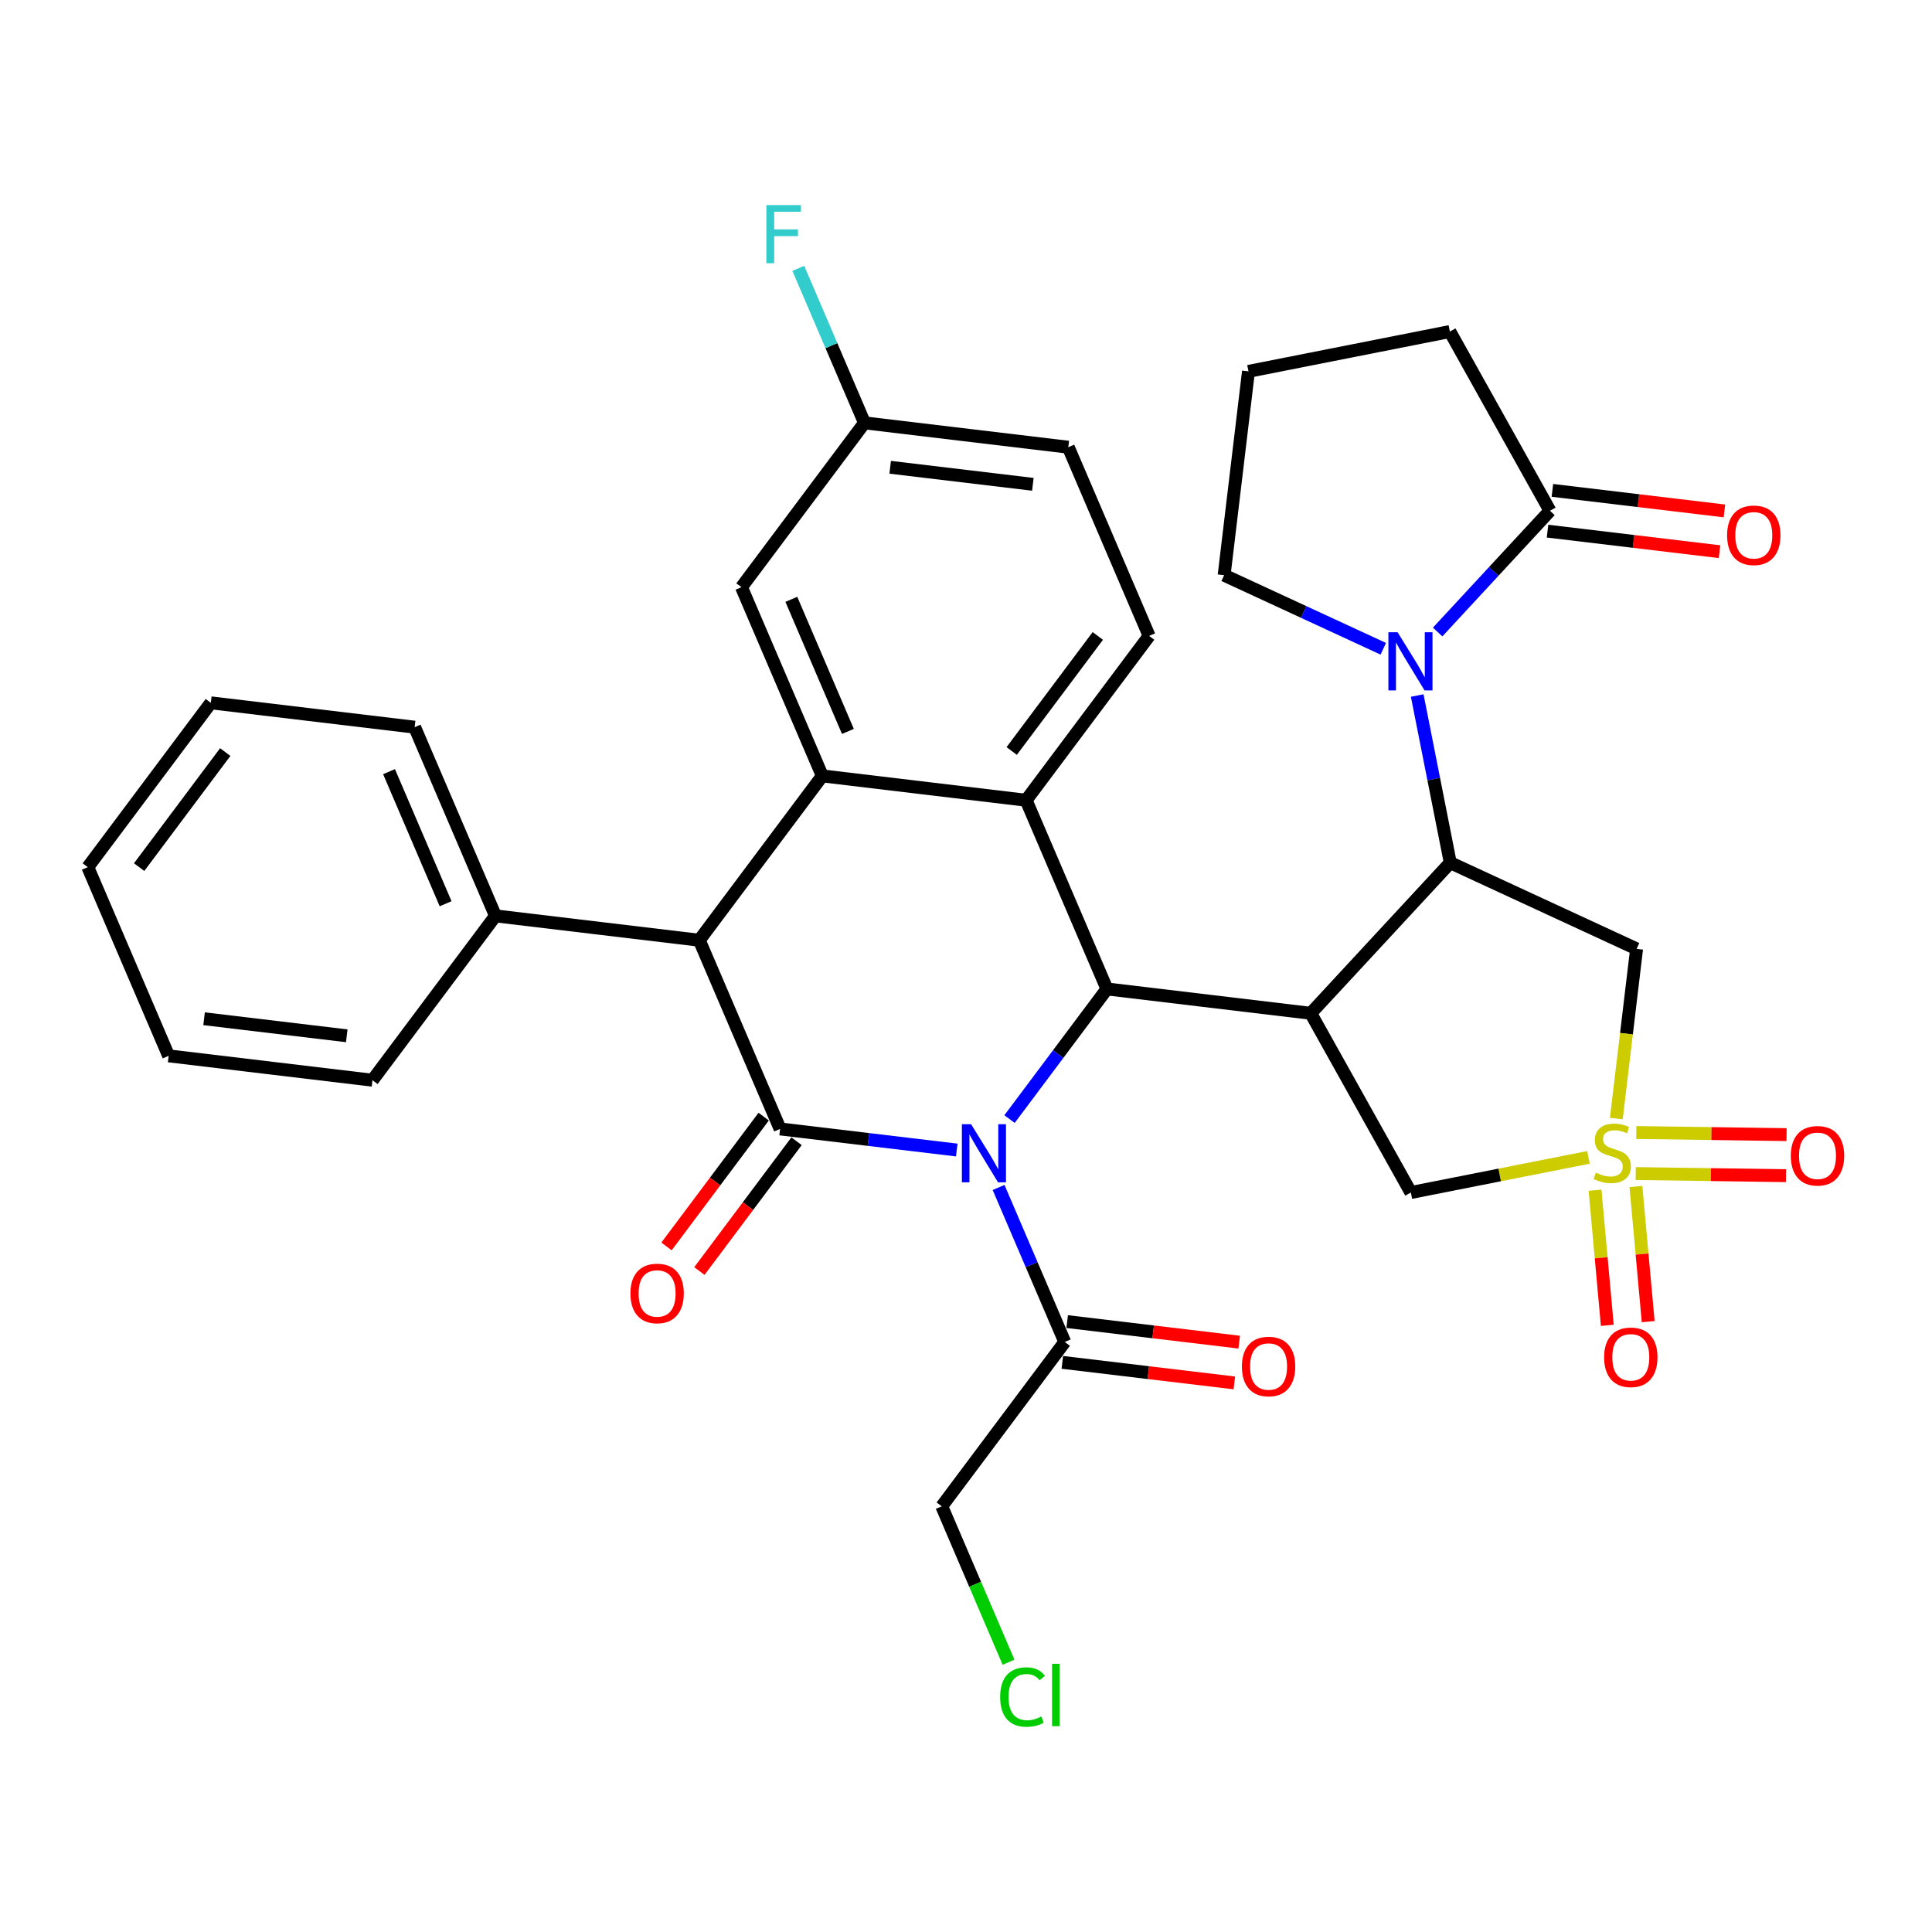 <?xml version='1.0' encoding='iso-8859-1'?>
<svg version='1.1' baseProfile='full'
              xmlns='http://www.w3.org/2000/svg'
                      xmlns:rdkit='http://www.rdkit.org/xml'
                      xmlns:xlink='http://www.w3.org/1999/xlink'
                  xml:space='preserve'
width='300px' height='300px' viewBox='0 0 300 300'>
<!-- END OF HEADER -->
<rect style='opacity:1.0;fill:#FFFFFF;stroke:none' width='300' height='300' x='0' y='0'> </rect>
<rect style='opacity:1.0;fill:#FFFFFF;stroke:none' width='300' height='300' x='0' y='0'> </rect>
<path class='bond-0 atom-0 atom-1' d='M 267.765,79.336 L 254.41,77.74' style='fill:none;fill-rule:evenodd;stroke:#FF0000;stroke-width:2.0px;stroke-linecap:butt;stroke-linejoin:miter;stroke-opacity:1' />
<path class='bond-0 atom-0 atom-1' d='M 254.41,77.74 L 241.055,76.145' style='fill:none;fill-rule:evenodd;stroke:#000000;stroke-width:2.0px;stroke-linecap:butt;stroke-linejoin:miter;stroke-opacity:1' />
<path class='bond-0 atom-0 atom-1' d='M 267.008,85.666 L 253.654,84.07' style='fill:none;fill-rule:evenodd;stroke:#FF0000;stroke-width:2.0px;stroke-linecap:butt;stroke-linejoin:miter;stroke-opacity:1' />
<path class='bond-0 atom-0 atom-1' d='M 253.654,84.07 L 240.299,82.475' style='fill:none;fill-rule:evenodd;stroke:#000000;stroke-width:2.0px;stroke-linecap:butt;stroke-linejoin:miter;stroke-opacity:1' />
<path class='bond-1 atom-1 atom-2' d='M 240.677,79.31 L 225.134,51.482' style='fill:none;fill-rule:evenodd;stroke:#000000;stroke-width:2.0px;stroke-linecap:butt;stroke-linejoin:miter;stroke-opacity:1' />
<path class='bond-34 atom-5 atom-1' d='M 223.235,98.137 L 231.956,88.723' style='fill:none;fill-rule:evenodd;stroke:#0000FF;stroke-width:2.0px;stroke-linecap:butt;stroke-linejoin:miter;stroke-opacity:1' />
<path class='bond-34 atom-5 atom-1' d='M 231.956,88.723 L 240.677,79.31' style='fill:none;fill-rule:evenodd;stroke:#000000;stroke-width:2.0px;stroke-linecap:butt;stroke-linejoin:miter;stroke-opacity:1' />
<path class='bond-2 atom-2 atom-3' d='M 225.134,51.482 L 193.864,57.665' style='fill:none;fill-rule:evenodd;stroke:#000000;stroke-width:2.0px;stroke-linecap:butt;stroke-linejoin:miter;stroke-opacity:1' />
<path class='bond-3 atom-3 atom-4' d='M 193.864,57.665 L 190.082,89.315' style='fill:none;fill-rule:evenodd;stroke:#000000;stroke-width:2.0px;stroke-linecap:butt;stroke-linejoin:miter;stroke-opacity:1' />
<path class='bond-4 atom-4 atom-5' d='M 190.082,89.315 L 202.438,95.028' style='fill:none;fill-rule:evenodd;stroke:#000000;stroke-width:2.0px;stroke-linecap:butt;stroke-linejoin:miter;stroke-opacity:1' />
<path class='bond-4 atom-4 atom-5' d='M 202.438,95.028 L 214.794,100.741' style='fill:none;fill-rule:evenodd;stroke:#0000FF;stroke-width:2.0px;stroke-linecap:butt;stroke-linejoin:miter;stroke-opacity:1' />
<path class='bond-5 atom-5 atom-6' d='M 220.064,108.002 L 222.631,120.982' style='fill:none;fill-rule:evenodd;stroke:#0000FF;stroke-width:2.0px;stroke-linecap:butt;stroke-linejoin:miter;stroke-opacity:1' />
<path class='bond-5 atom-5 atom-6' d='M 222.631,120.982 L 225.198,133.961' style='fill:none;fill-rule:evenodd;stroke:#000000;stroke-width:2.0px;stroke-linecap:butt;stroke-linejoin:miter;stroke-opacity:1' />
<path class='bond-6 atom-6 atom-7' d='M 225.198,133.961 L 254.13,147.339' style='fill:none;fill-rule:evenodd;stroke:#000000;stroke-width:2.0px;stroke-linecap:butt;stroke-linejoin:miter;stroke-opacity:1' />
<path class='bond-35 atom-12 atom-6' d='M 203.535,157.344 L 225.198,133.961' style='fill:none;fill-rule:evenodd;stroke:#000000;stroke-width:2.0px;stroke-linecap:butt;stroke-linejoin:miter;stroke-opacity:1' />
<path class='bond-7 atom-7 atom-8' d='M 254.13,147.339 L 252.556,160.515' style='fill:none;fill-rule:evenodd;stroke:#000000;stroke-width:2.0px;stroke-linecap:butt;stroke-linejoin:miter;stroke-opacity:1' />
<path class='bond-7 atom-7 atom-8' d='M 252.556,160.515 L 250.981,173.691' style='fill:none;fill-rule:evenodd;stroke:#CCCC00;stroke-width:2.0px;stroke-linecap:butt;stroke-linejoin:miter;stroke-opacity:1' />
<path class='bond-8 atom-8 atom-9' d='M 253.994,182.228 L 265.66,182.394' style='fill:none;fill-rule:evenodd;stroke:#CCCC00;stroke-width:2.0px;stroke-linecap:butt;stroke-linejoin:miter;stroke-opacity:1' />
<path class='bond-8 atom-8 atom-9' d='M 265.66,182.394 L 277.326,182.559' style='fill:none;fill-rule:evenodd;stroke:#FF0000;stroke-width:2.0px;stroke-linecap:butt;stroke-linejoin:miter;stroke-opacity:1' />
<path class='bond-8 atom-8 atom-9' d='M 254.085,175.854 L 265.751,176.019' style='fill:none;fill-rule:evenodd;stroke:#CCCC00;stroke-width:2.0px;stroke-linecap:butt;stroke-linejoin:miter;stroke-opacity:1' />
<path class='bond-8 atom-8 atom-9' d='M 265.751,176.019 L 277.417,176.185' style='fill:none;fill-rule:evenodd;stroke:#FF0000;stroke-width:2.0px;stroke-linecap:butt;stroke-linejoin:miter;stroke-opacity:1' />
<path class='bond-9 atom-8 atom-10' d='M 247.677,184.816 L 248.629,195.307' style='fill:none;fill-rule:evenodd;stroke:#CCCC00;stroke-width:2.0px;stroke-linecap:butt;stroke-linejoin:miter;stroke-opacity:1' />
<path class='bond-9 atom-8 atom-10' d='M 248.629,195.307 L 249.581,205.799' style='fill:none;fill-rule:evenodd;stroke:#FF0000;stroke-width:2.0px;stroke-linecap:butt;stroke-linejoin:miter;stroke-opacity:1' />
<path class='bond-9 atom-8 atom-10' d='M 254.025,184.24 L 254.978,194.731' style='fill:none;fill-rule:evenodd;stroke:#CCCC00;stroke-width:2.0px;stroke-linecap:butt;stroke-linejoin:miter;stroke-opacity:1' />
<path class='bond-9 atom-8 atom-10' d='M 254.978,194.731 L 255.93,205.222' style='fill:none;fill-rule:evenodd;stroke:#FF0000;stroke-width:2.0px;stroke-linecap:butt;stroke-linejoin:miter;stroke-opacity:1' />
<path class='bond-10 atom-8 atom-11' d='M 246.657,179.718 L 232.868,182.445' style='fill:none;fill-rule:evenodd;stroke:#CCCC00;stroke-width:2.0px;stroke-linecap:butt;stroke-linejoin:miter;stroke-opacity:1' />
<path class='bond-10 atom-8 atom-11' d='M 232.868,182.445 L 219.079,185.172' style='fill:none;fill-rule:evenodd;stroke:#000000;stroke-width:2.0px;stroke-linecap:butt;stroke-linejoin:miter;stroke-opacity:1' />
<path class='bond-11 atom-11 atom-12' d='M 219.079,185.172 L 203.535,157.344' style='fill:none;fill-rule:evenodd;stroke:#000000;stroke-width:2.0px;stroke-linecap:butt;stroke-linejoin:miter;stroke-opacity:1' />
<path class='bond-12 atom-12 atom-13' d='M 203.535,157.344 L 171.885,153.562' style='fill:none;fill-rule:evenodd;stroke:#000000;stroke-width:2.0px;stroke-linecap:butt;stroke-linejoin:miter;stroke-opacity:1' />
<path class='bond-13 atom-13 atom-14' d='M 171.885,153.562 L 159.336,124.261' style='fill:none;fill-rule:evenodd;stroke:#000000;stroke-width:2.0px;stroke-linecap:butt;stroke-linejoin:miter;stroke-opacity:1' />
<path class='bond-36 atom-30 atom-13' d='M 156.76,173.77 L 164.323,163.666' style='fill:none;fill-rule:evenodd;stroke:#0000FF;stroke-width:2.0px;stroke-linecap:butt;stroke-linejoin:miter;stroke-opacity:1' />
<path class='bond-36 atom-30 atom-13' d='M 164.323,163.666 L 171.885,153.562' style='fill:none;fill-rule:evenodd;stroke:#000000;stroke-width:2.0px;stroke-linecap:butt;stroke-linejoin:miter;stroke-opacity:1' />
<path class='bond-14 atom-14 atom-15' d='M 159.336,124.261 L 178.436,98.743' style='fill:none;fill-rule:evenodd;stroke:#000000;stroke-width:2.0px;stroke-linecap:butt;stroke-linejoin:miter;stroke-opacity:1' />
<path class='bond-14 atom-14 atom-15' d='M 157.097,116.614 L 170.467,98.751' style='fill:none;fill-rule:evenodd;stroke:#000000;stroke-width:2.0px;stroke-linecap:butt;stroke-linejoin:miter;stroke-opacity:1' />
<path class='bond-37 atom-20 atom-14' d='M 127.686,120.48 L 159.336,124.261' style='fill:none;fill-rule:evenodd;stroke:#000000;stroke-width:2.0px;stroke-linecap:butt;stroke-linejoin:miter;stroke-opacity:1' />
<path class='bond-15 atom-15 atom-16' d='M 178.436,98.743 L 165.886,69.442' style='fill:none;fill-rule:evenodd;stroke:#000000;stroke-width:2.0px;stroke-linecap:butt;stroke-linejoin:miter;stroke-opacity:1' />
<path class='bond-16 atom-16 atom-17' d='M 165.886,69.442 L 134.236,65.661' style='fill:none;fill-rule:evenodd;stroke:#000000;stroke-width:2.0px;stroke-linecap:butt;stroke-linejoin:miter;stroke-opacity:1' />
<path class='bond-16 atom-16 atom-17' d='M 160.382,75.205 L 138.227,72.558' style='fill:none;fill-rule:evenodd;stroke:#000000;stroke-width:2.0px;stroke-linecap:butt;stroke-linejoin:miter;stroke-opacity:1' />
<path class='bond-17 atom-17 atom-18' d='M 134.236,65.661 L 129.099,53.666' style='fill:none;fill-rule:evenodd;stroke:#000000;stroke-width:2.0px;stroke-linecap:butt;stroke-linejoin:miter;stroke-opacity:1' />
<path class='bond-17 atom-17 atom-18' d='M 129.099,53.666 L 123.961,41.67' style='fill:none;fill-rule:evenodd;stroke:#33CCCC;stroke-width:2.0px;stroke-linecap:butt;stroke-linejoin:miter;stroke-opacity:1' />
<path class='bond-18 atom-17 atom-19' d='M 134.236,65.661 L 115.136,91.179' style='fill:none;fill-rule:evenodd;stroke:#000000;stroke-width:2.0px;stroke-linecap:butt;stroke-linejoin:miter;stroke-opacity:1' />
<path class='bond-19 atom-19 atom-20' d='M 115.136,91.179 L 127.686,120.48' style='fill:none;fill-rule:evenodd;stroke:#000000;stroke-width:2.0px;stroke-linecap:butt;stroke-linejoin:miter;stroke-opacity:1' />
<path class='bond-19 atom-19 atom-20' d='M 122.879,93.064 L 131.663,113.575' style='fill:none;fill-rule:evenodd;stroke:#000000;stroke-width:2.0px;stroke-linecap:butt;stroke-linejoin:miter;stroke-opacity:1' />
<path class='bond-20 atom-20 atom-21' d='M 127.686,120.48 L 108.586,145.998' style='fill:none;fill-rule:evenodd;stroke:#000000;stroke-width:2.0px;stroke-linecap:butt;stroke-linejoin:miter;stroke-opacity:1' />
<path class='bond-21 atom-21 atom-22' d='M 108.586,145.998 L 76.936,142.216' style='fill:none;fill-rule:evenodd;stroke:#000000;stroke-width:2.0px;stroke-linecap:butt;stroke-linejoin:miter;stroke-opacity:1' />
<path class='bond-27 atom-21 atom-28' d='M 108.586,145.998 L 121.135,175.299' style='fill:none;fill-rule:evenodd;stroke:#000000;stroke-width:2.0px;stroke-linecap:butt;stroke-linejoin:miter;stroke-opacity:1' />
<path class='bond-22 atom-22 atom-23' d='M 76.936,142.216 L 64.386,112.916' style='fill:none;fill-rule:evenodd;stroke:#000000;stroke-width:2.0px;stroke-linecap:butt;stroke-linejoin:miter;stroke-opacity:1' />
<path class='bond-22 atom-22 atom-23' d='M 69.193,140.331 L 60.409,119.821' style='fill:none;fill-rule:evenodd;stroke:#000000;stroke-width:2.0px;stroke-linecap:butt;stroke-linejoin:miter;stroke-opacity:1' />
<path class='bond-38 atom-27 atom-22' d='M 57.836,167.735 L 76.936,142.216' style='fill:none;fill-rule:evenodd;stroke:#000000;stroke-width:2.0px;stroke-linecap:butt;stroke-linejoin:miter;stroke-opacity:1' />
<path class='bond-23 atom-23 atom-24' d='M 64.386,112.916 L 32.736,109.134' style='fill:none;fill-rule:evenodd;stroke:#000000;stroke-width:2.0px;stroke-linecap:butt;stroke-linejoin:miter;stroke-opacity:1' />
<path class='bond-24 atom-24 atom-25' d='M 32.736,109.134 L 13.636,134.653' style='fill:none;fill-rule:evenodd;stroke:#000000;stroke-width:2.0px;stroke-linecap:butt;stroke-linejoin:miter;stroke-opacity:1' />
<path class='bond-24 atom-24 atom-25' d='M 34.975,116.782 L 21.605,134.645' style='fill:none;fill-rule:evenodd;stroke:#000000;stroke-width:2.0px;stroke-linecap:butt;stroke-linejoin:miter;stroke-opacity:1' />
<path class='bond-25 atom-25 atom-26' d='M 13.636,134.653 L 26.186,163.953' style='fill:none;fill-rule:evenodd;stroke:#000000;stroke-width:2.0px;stroke-linecap:butt;stroke-linejoin:miter;stroke-opacity:1' />
<path class='bond-26 atom-26 atom-27' d='M 26.186,163.953 L 57.836,167.735' style='fill:none;fill-rule:evenodd;stroke:#000000;stroke-width:2.0px;stroke-linecap:butt;stroke-linejoin:miter;stroke-opacity:1' />
<path class='bond-26 atom-26 atom-27' d='M 31.69,158.19 L 53.845,160.838' style='fill:none;fill-rule:evenodd;stroke:#000000;stroke-width:2.0px;stroke-linecap:butt;stroke-linejoin:miter;stroke-opacity:1' />
<path class='bond-28 atom-28 atom-29' d='M 118.584,173.389 L 111.04,183.467' style='fill:none;fill-rule:evenodd;stroke:#000000;stroke-width:2.0px;stroke-linecap:butt;stroke-linejoin:miter;stroke-opacity:1' />
<path class='bond-28 atom-28 atom-29' d='M 111.04,183.467 L 103.496,193.546' style='fill:none;fill-rule:evenodd;stroke:#FF0000;stroke-width:2.0px;stroke-linecap:butt;stroke-linejoin:miter;stroke-opacity:1' />
<path class='bond-28 atom-28 atom-29' d='M 123.687,177.209 L 116.144,187.287' style='fill:none;fill-rule:evenodd;stroke:#000000;stroke-width:2.0px;stroke-linecap:butt;stroke-linejoin:miter;stroke-opacity:1' />
<path class='bond-28 atom-28 atom-29' d='M 116.144,187.287 L 108.6,197.366' style='fill:none;fill-rule:evenodd;stroke:#FF0000;stroke-width:2.0px;stroke-linecap:butt;stroke-linejoin:miter;stroke-opacity:1' />
<path class='bond-29 atom-28 atom-30' d='M 121.135,175.299 L 134.85,176.937' style='fill:none;fill-rule:evenodd;stroke:#000000;stroke-width:2.0px;stroke-linecap:butt;stroke-linejoin:miter;stroke-opacity:1' />
<path class='bond-29 atom-28 atom-30' d='M 134.85,176.937 L 148.565,178.576' style='fill:none;fill-rule:evenodd;stroke:#0000FF;stroke-width:2.0px;stroke-linecap:butt;stroke-linejoin:miter;stroke-opacity:1' />
<path class='bond-30 atom-30 atom-31' d='M 155.06,184.391 L 160.197,196.386' style='fill:none;fill-rule:evenodd;stroke:#0000FF;stroke-width:2.0px;stroke-linecap:butt;stroke-linejoin:miter;stroke-opacity:1' />
<path class='bond-30 atom-30 atom-31' d='M 160.197,196.386 L 165.335,208.381' style='fill:none;fill-rule:evenodd;stroke:#000000;stroke-width:2.0px;stroke-linecap:butt;stroke-linejoin:miter;stroke-opacity:1' />
<path class='bond-31 atom-31 atom-32' d='M 164.957,211.546 L 178.311,213.142' style='fill:none;fill-rule:evenodd;stroke:#000000;stroke-width:2.0px;stroke-linecap:butt;stroke-linejoin:miter;stroke-opacity:1' />
<path class='bond-31 atom-31 atom-32' d='M 178.311,213.142 L 191.666,214.737' style='fill:none;fill-rule:evenodd;stroke:#FF0000;stroke-width:2.0px;stroke-linecap:butt;stroke-linejoin:miter;stroke-opacity:1' />
<path class='bond-31 atom-31 atom-32' d='M 165.713,205.216 L 179.068,206.812' style='fill:none;fill-rule:evenodd;stroke:#000000;stroke-width:2.0px;stroke-linecap:butt;stroke-linejoin:miter;stroke-opacity:1' />
<path class='bond-31 atom-31 atom-32' d='M 179.068,206.812 L 192.422,208.407' style='fill:none;fill-rule:evenodd;stroke:#FF0000;stroke-width:2.0px;stroke-linecap:butt;stroke-linejoin:miter;stroke-opacity:1' />
<path class='bond-32 atom-31 atom-33' d='M 165.335,208.381 L 146.235,233.9' style='fill:none;fill-rule:evenodd;stroke:#000000;stroke-width:2.0px;stroke-linecap:butt;stroke-linejoin:miter;stroke-opacity:1' />
<path class='bond-33 atom-33 atom-34' d='M 146.235,233.9 L 151.42,246.006' style='fill:none;fill-rule:evenodd;stroke:#000000;stroke-width:2.0px;stroke-linecap:butt;stroke-linejoin:miter;stroke-opacity:1' />
<path class='bond-33 atom-33 atom-34' d='M 151.42,246.006 L 156.606,258.113' style='fill:none;fill-rule:evenodd;stroke:#00CC00;stroke-width:2.0px;stroke-linecap:butt;stroke-linejoin:miter;stroke-opacity:1' />
<path  class='atom-0' d='M 268.183 83.117
Q 268.183 80.95, 269.254 79.738
Q 270.325 78.527, 272.327 78.527
Q 274.329 78.527, 275.4 79.738
Q 276.471 80.95, 276.471 83.117
Q 276.471 85.31, 275.387 86.56
Q 274.303 87.796, 272.327 87.796
Q 270.338 87.796, 269.254 86.56
Q 268.183 85.323, 268.183 83.117
M 272.327 86.776
Q 273.704 86.776, 274.443 85.858
Q 275.196 84.928, 275.196 83.117
Q 275.196 81.345, 274.443 80.452
Q 273.704 79.547, 272.327 79.547
Q 270.95 79.547, 270.198 80.44
Q 269.458 81.332, 269.458 83.117
Q 269.458 84.94, 270.198 85.858
Q 270.95 86.776, 272.327 86.776
' fill='#FF0000'/>
<path  class='atom-5' d='M 217.019 98.179
L 219.977 102.96
Q 220.27 103.432, 220.742 104.286
Q 221.214 105.14, 221.239 105.191
L 221.239 98.179
L 222.438 98.179
L 222.438 107.206
L 221.201 107.206
L 218.026 101.978
Q 217.656 101.366, 217.261 100.665
Q 216.879 99.964, 216.764 99.747
L 216.764 107.206
L 215.591 107.206
L 215.591 98.179
L 217.019 98.179
' fill='#0000FF'/>
<path  class='atom-8' d='M 247.798 182.087
Q 247.9 182.125, 248.321 182.303
Q 248.742 182.482, 249.201 182.597
Q 249.672 182.699, 250.131 182.699
Q 250.986 182.699, 251.483 182.291
Q 251.98 181.87, 251.98 181.143
Q 251.98 180.646, 251.725 180.34
Q 251.483 180.034, 251.1 179.868
Q 250.718 179.702, 250.08 179.511
Q 249.277 179.269, 248.793 179.039
Q 248.321 178.81, 247.977 178.325
Q 247.645 177.841, 247.645 177.025
Q 247.645 175.89, 248.41 175.189
Q 249.188 174.488, 250.718 174.488
Q 251.763 174.488, 252.949 174.985
L 252.656 175.967
Q 251.572 175.52, 250.756 175.52
Q 249.876 175.52, 249.392 175.89
Q 248.907 176.247, 248.92 176.872
Q 248.92 177.356, 249.162 177.65
Q 249.417 177.943, 249.774 178.109
Q 250.144 178.274, 250.756 178.466
Q 251.572 178.721, 252.057 178.976
Q 252.541 179.231, 252.885 179.753
Q 253.242 180.263, 253.242 181.143
Q 253.242 182.393, 252.401 183.068
Q 251.572 183.731, 250.182 183.731
Q 249.379 183.731, 248.767 183.553
Q 248.168 183.387, 247.454 183.094
L 247.798 182.087
' fill='#CCCC00'/>
<path  class='atom-9' d='M 278.076 179.467
Q 278.076 177.299, 279.147 176.088
Q 280.218 174.877, 282.22 174.877
Q 284.222 174.877, 285.293 176.088
Q 286.364 177.299, 286.364 179.467
Q 286.364 181.66, 285.28 182.909
Q 284.196 184.146, 282.22 184.146
Q 280.231 184.146, 279.147 182.909
Q 278.076 181.672, 278.076 179.467
M 282.22 183.126
Q 283.597 183.126, 284.336 182.208
Q 285.089 181.277, 285.089 179.467
Q 285.089 177.694, 284.336 176.802
Q 283.597 175.897, 282.22 175.897
Q 280.843 175.897, 280.091 176.789
Q 279.351 177.682, 279.351 179.467
Q 279.351 181.29, 280.091 182.208
Q 280.843 183.126, 282.22 183.126
' fill='#FF0000'/>
<path  class='atom-10' d='M 249.086 210.758
Q 249.086 208.591, 250.157 207.379
Q 251.228 206.168, 253.229 206.168
Q 255.231 206.168, 256.302 207.379
Q 257.373 208.591, 257.373 210.758
Q 257.373 212.951, 256.289 214.201
Q 255.206 215.437, 253.229 215.437
Q 251.24 215.437, 250.157 214.201
Q 249.086 212.964, 249.086 210.758
M 253.229 214.417
Q 254.606 214.417, 255.346 213.499
Q 256.098 212.569, 256.098 210.758
Q 256.098 208.986, 255.346 208.093
Q 254.606 207.188, 253.229 207.188
Q 251.852 207.188, 251.1 208.081
Q 250.361 208.973, 250.361 210.758
Q 250.361 212.581, 251.1 213.499
Q 251.852 214.417, 253.229 214.417
' fill='#FF0000'/>
<path  class='atom-18' d='M 119.003 31.847
L 124.37 31.847
L 124.37 32.879
L 120.214 32.879
L 120.214 35.621
L 123.911 35.621
L 123.911 36.666
L 120.214 36.666
L 120.214 40.874
L 119.003 40.874
L 119.003 31.847
' fill='#33CCCC'/>
<path  class='atom-29' d='M 97.892 200.843
Q 97.892 198.675, 98.963 197.464
Q 100.034 196.253, 102.035 196.253
Q 104.037 196.253, 105.108 197.464
Q 106.179 198.675, 106.179 200.843
Q 106.179 203.036, 105.095 204.285
Q 104.012 205.522, 102.035 205.522
Q 100.046 205.522, 98.963 204.285
Q 97.892 203.049, 97.892 200.843
M 102.035 204.502
Q 103.412 204.502, 104.152 203.584
Q 104.904 202.653, 104.904 200.843
Q 104.904 199.071, 104.152 198.178
Q 103.412 197.273, 102.035 197.273
Q 100.658 197.273, 99.906 198.165
Q 99.167 199.058, 99.167 200.843
Q 99.167 202.666, 99.906 203.584
Q 100.658 204.502, 102.035 204.502
' fill='#FF0000'/>
<path  class='atom-30' d='M 150.79 174.567
L 153.748 179.348
Q 154.041 179.82, 154.513 180.674
Q 154.985 181.528, 155.01 181.579
L 155.01 174.567
L 156.209 174.567
L 156.209 183.594
L 154.972 183.594
L 151.797 178.367
Q 151.427 177.755, 151.032 177.053
Q 150.65 176.352, 150.535 176.135
L 150.535 183.594
L 149.362 183.594
L 149.362 174.567
L 150.79 174.567
' fill='#0000FF'/>
<path  class='atom-32' d='M 192.841 212.188
Q 192.841 210.021, 193.912 208.81
Q 194.983 207.598, 196.985 207.598
Q 198.986 207.598, 200.057 208.81
Q 201.128 210.021, 201.128 212.188
Q 201.128 214.381, 200.045 215.631
Q 198.961 216.868, 196.985 216.868
Q 194.996 216.868, 193.912 215.631
Q 192.841 214.394, 192.841 212.188
M 196.985 215.848
Q 198.362 215.848, 199.101 214.93
Q 199.853 213.999, 199.853 212.188
Q 199.853 210.416, 199.101 209.524
Q 198.362 208.618, 196.985 208.618
Q 195.608 208.618, 194.856 209.511
Q 194.116 210.403, 194.116 212.188
Q 194.116 214.012, 194.856 214.93
Q 195.608 215.848, 196.985 215.848
' fill='#FF0000'/>
<path  class='atom-34' d='M 155.304 263.512
Q 155.304 261.268, 156.349 260.095
Q 157.408 258.91, 159.409 258.91
Q 161.271 258.91, 162.265 260.223
L 161.424 260.911
Q 160.697 259.955, 159.409 259.955
Q 158.045 259.955, 157.318 260.873
Q 156.604 261.778, 156.604 263.512
Q 156.604 265.297, 157.344 266.215
Q 158.096 267.133, 159.55 267.133
Q 160.544 267.133, 161.704 266.534
L 162.061 267.49
Q 161.59 267.796, 160.876 267.975
Q 160.162 268.153, 159.371 268.153
Q 157.408 268.153, 156.349 266.955
Q 155.304 265.756, 155.304 263.512
' fill='#00CC00'/>
<path  class='atom-34' d='M 163.362 258.361
L 164.535 258.361
L 164.535 268.039
L 163.362 268.039
L 163.362 258.361
' fill='#00CC00'/>
</svg>
